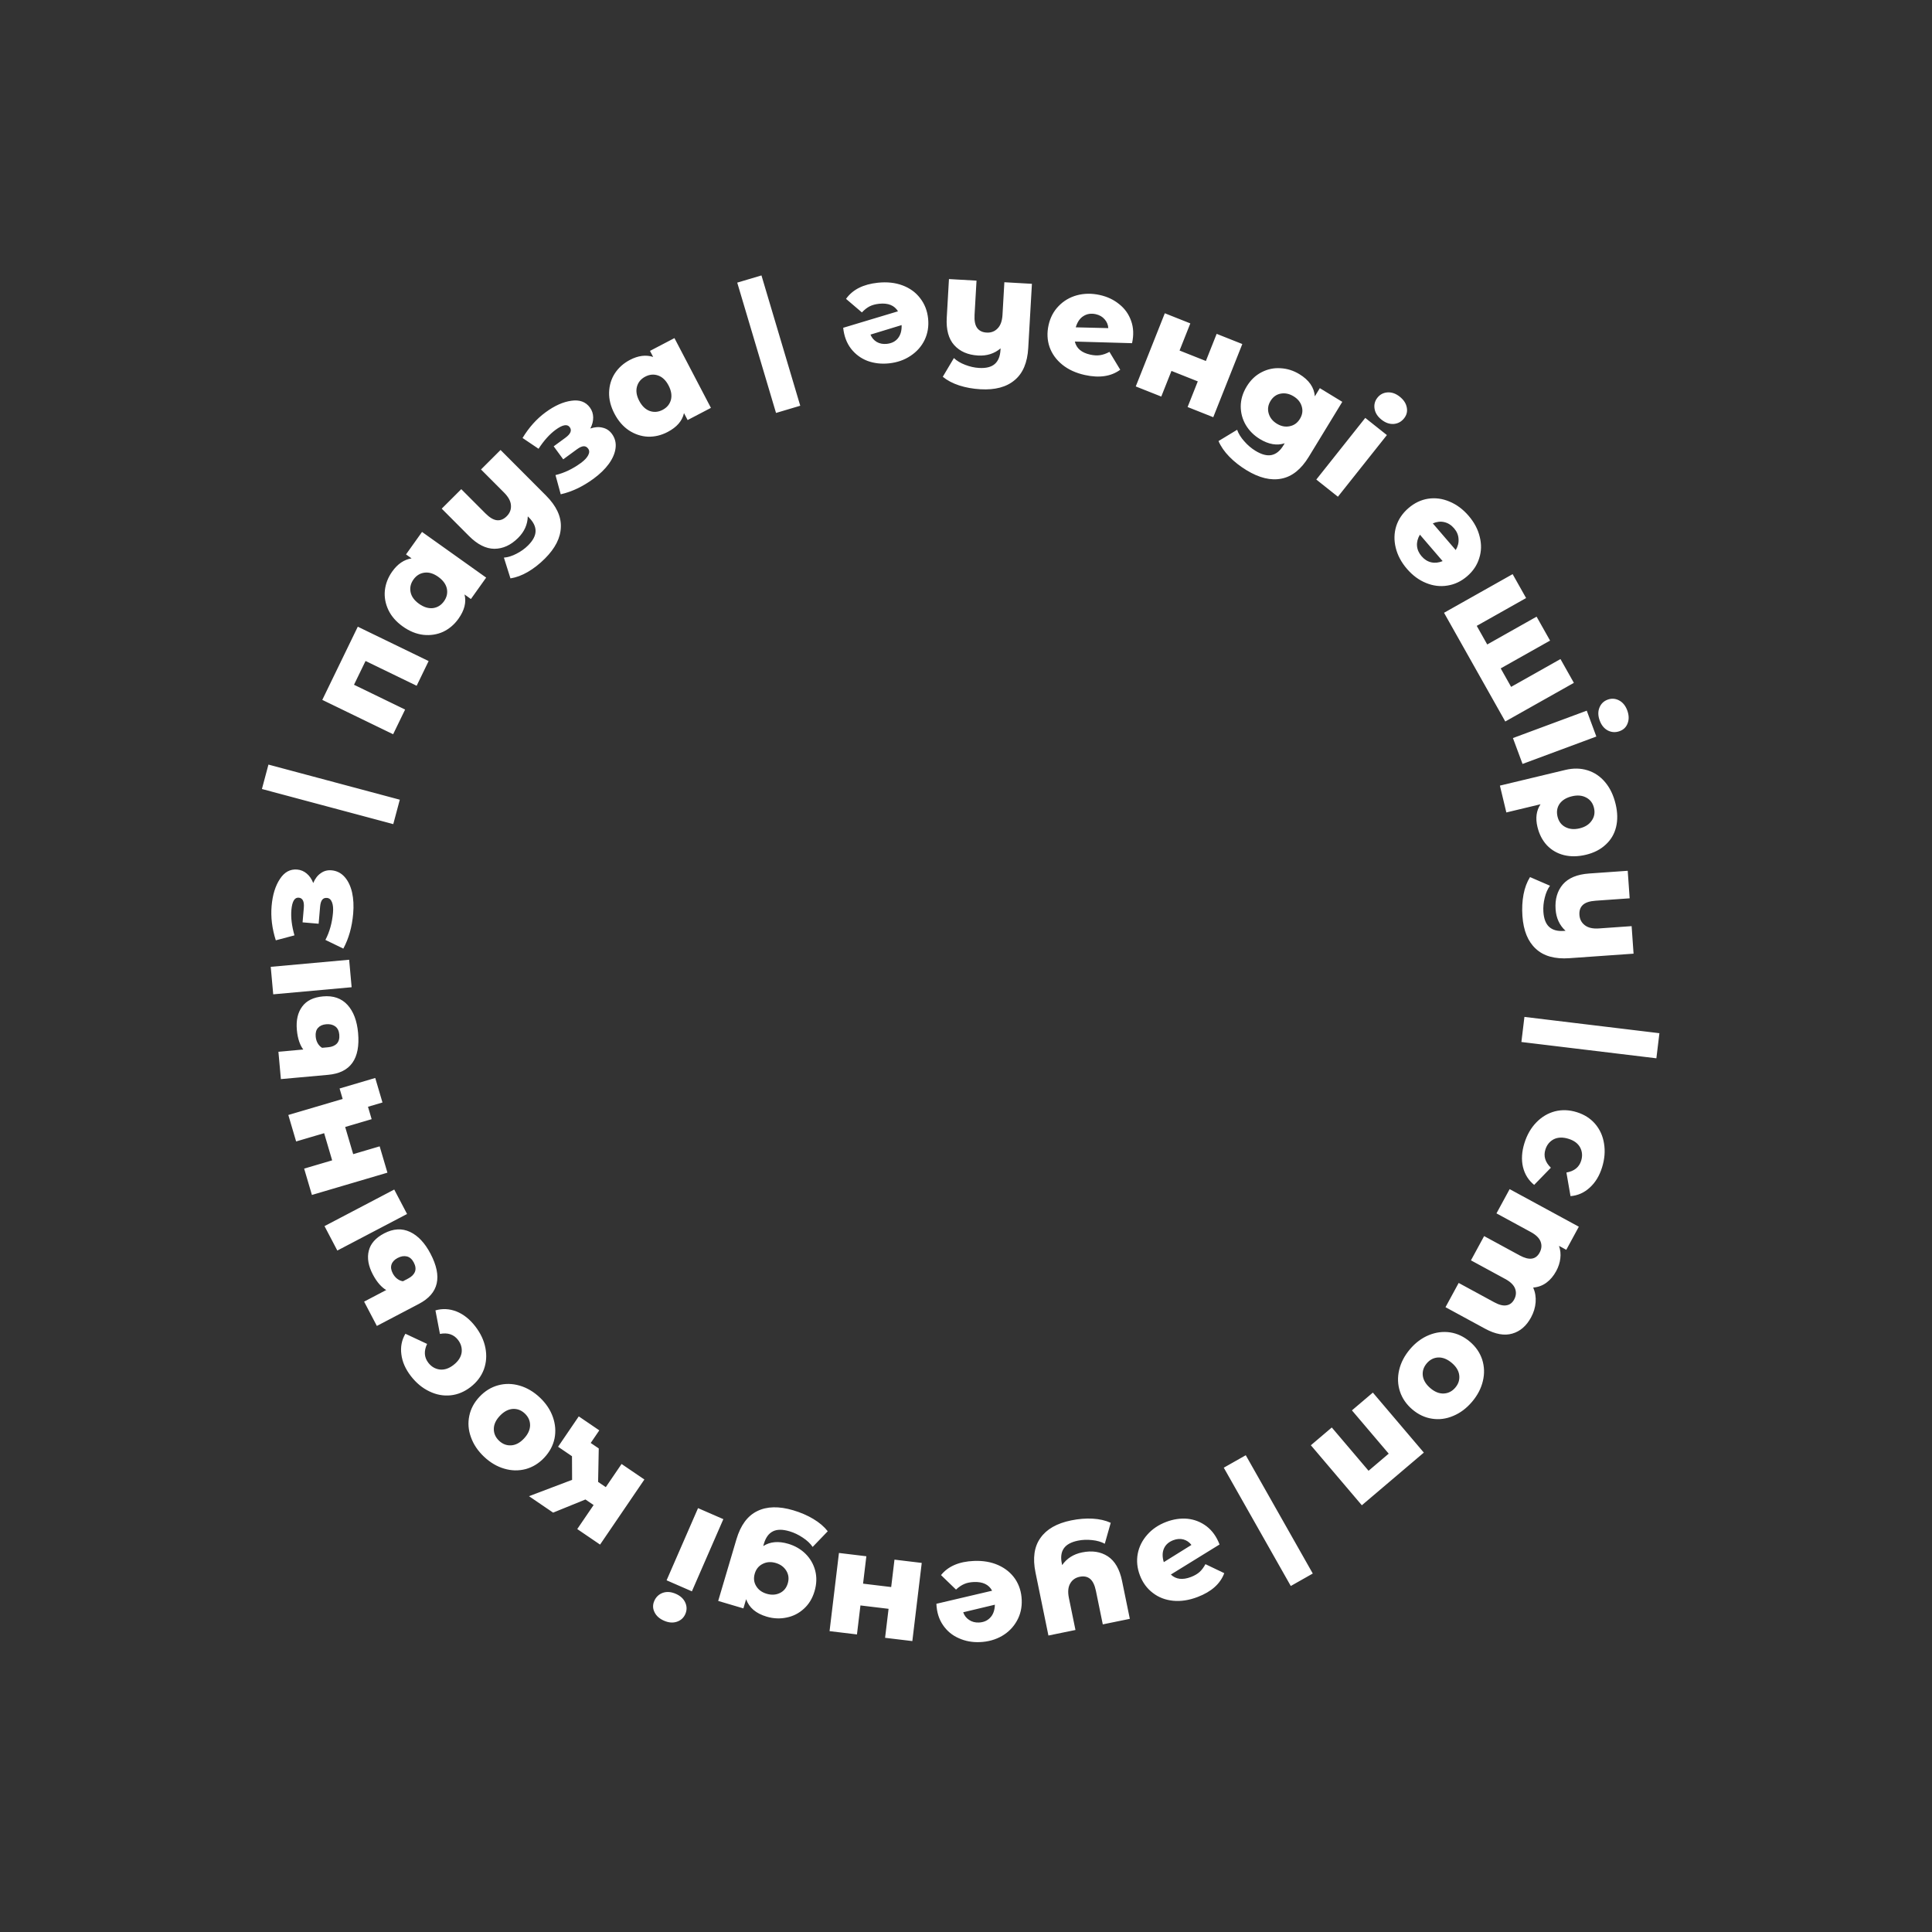<?xml version="1.0" encoding="UTF-8"?> <svg xmlns="http://www.w3.org/2000/svg" width="665" height="665" viewBox="0 0 665 665" fill="none"><rect x="0" y="0" width="665" height="665" fill="#333333" stroke="none"/><path d="M412.213 549.692C409.254 550.819 406.439 551.249 403.769 550.982C401.099 550.715 398.777 549.816 396.803 548.285C394.797 546.766 393.314 544.745 392.353 542.222C391.404 539.73 391.157 537.256 391.613 534.799C392.08 532.374 393.175 530.192 394.897 528.252C396.588 526.323 398.758 524.855 401.405 523.846C403.866 522.909 406.315 522.547 408.75 522.761C411.166 523.018 413.35 523.88 415.3 525.349C417.263 526.849 418.754 528.938 419.774 531.617L403.009 541.962C404.746 543.619 407.047 543.902 409.913 542.81C411.128 542.348 412.121 541.773 412.894 541.086C413.636 540.411 414.31 539.512 414.917 538.39L421.394 541.487C420.039 545.142 416.979 547.877 412.213 549.692ZM403.855 530.137C402.297 530.73 401.229 531.672 400.651 532.962C400.053 534.296 400.03 535.874 400.581 537.697L410.096 531.772C409.381 530.832 408.463 530.201 407.341 529.879C406.232 529.588 405.07 529.674 403.855 530.137ZM360.872 562.953L356.422 541.255C355.411 536.324 355.977 532.363 358.12 529.372C360.223 526.354 363.74 524.34 368.671 523.329C371.251 522.8 373.727 522.599 376.101 522.724C378.442 522.857 380.513 523.334 382.315 524.155L380.271 531.363C379.046 530.695 377.599 530.277 375.931 530.109C374.224 529.915 372.586 529.978 371.019 530.3C368.668 530.782 367.048 531.675 366.159 532.98C365.269 534.286 365.042 536 365.477 538.122L365.598 538.71C367.202 536.408 369.489 534.952 372.461 534.342C375.889 533.639 378.84 534.089 381.312 535.692C383.752 537.301 385.387 540.13 386.217 544.18L388.889 557.208L379.582 559.117L377.222 547.606C376.807 545.582 376.13 544.189 375.191 543.429C374.253 542.669 373.065 542.436 371.629 542.73C370.159 543.032 369.074 543.799 368.374 545.031C367.642 546.27 367.49 547.935 367.918 550.024L370.178 561.045L360.872 562.953ZM335.209 544.536C333.91 544.589 332.802 544.819 331.884 545.224C330.934 545.63 329.993 546.27 329.061 547.143L323.9 542.152C326.343 539.115 330.112 537.491 335.208 537.279C338.372 537.148 341.178 537.632 343.625 538.732C346.073 539.831 348.007 541.419 349.428 543.495C350.815 545.573 351.565 547.961 351.677 550.658C351.787 553.323 351.236 555.731 350.025 557.883C348.814 560.068 347.101 561.807 344.886 563.1C342.638 564.395 340.099 565.101 337.268 565.218C334.637 565.327 332.216 564.877 330.005 563.868C327.763 562.893 325.949 561.384 324.563 559.339C323.179 557.328 322.427 554.891 322.308 552.027L341.488 547.528C340.366 545.406 338.273 544.408 335.209 544.536ZM336.938 558.476C338.57 558.408 339.881 557.837 340.87 556.761C341.861 555.719 342.384 554.246 342.439 552.343L331.537 554.947C331.917 556.065 332.587 556.938 333.547 557.566C334.509 558.226 335.639 558.53 336.938 558.476ZM314.03 564.866L304.648 563.738L305.848 553.76L296.167 552.596L294.968 562.575L285.535 561.441L288.77 534.534L298.202 535.668L297.068 545.1L306.749 546.264L307.883 536.832L317.265 537.96L314.03 564.866ZM247.204 551.045L253.491 529.806C254.92 524.98 257.3 521.756 260.63 520.134C263.97 518.481 268.101 518.383 273.023 519.84C275.58 520.597 277.892 521.594 279.959 522.832C282.026 524.069 283.678 525.479 284.913 527.062L279.717 532.459C278.918 531.284 277.79 530.22 276.334 529.267C274.855 528.273 273.333 527.545 271.766 527.081C269.369 526.371 267.455 526.378 266.024 527.102C264.593 527.826 263.57 529.226 262.955 531.304L262.7 532.167C265.063 530.641 267.939 530.38 271.327 531.383C273.628 532.064 275.603 533.205 277.249 534.805C278.887 536.437 280.002 538.366 280.594 540.592C281.177 542.851 281.1 545.226 280.362 547.72C279.633 550.181 278.415 552.184 276.706 553.729C274.987 555.306 273.002 556.317 270.75 556.763C268.488 557.241 266.206 557.139 263.905 556.458C260.197 555.36 257.835 553.357 256.819 550.449L255.882 553.614L247.204 551.045ZM267.027 537.984C265.397 537.502 263.908 537.6 262.559 538.278C261.179 538.947 260.258 540.065 259.794 541.631C259.33 543.197 259.484 544.616 260.255 545.887C261.016 547.19 262.228 548.088 263.89 548.58C265.552 549.072 267.073 548.983 268.453 548.314C269.792 547.667 270.693 546.561 271.157 544.995C271.62 543.429 271.455 541.989 270.662 540.677C269.868 539.364 268.657 538.467 267.027 537.984ZM238.152 547.741L229.443 543.946L240.269 519.102L248.978 522.897L238.152 547.741ZM232.599 548.594C234.188 549.286 235.278 550.289 235.87 551.601C236.461 552.913 236.471 554.226 235.898 555.54C235.326 556.854 234.357 557.741 232.993 558.201C231.629 558.661 230.153 558.545 228.564 557.853C226.975 557.16 225.878 556.173 225.273 554.891C224.655 553.64 224.632 552.358 225.204 551.044C225.804 549.669 226.792 548.736 228.169 548.245C229.533 547.785 231.01 547.901 232.599 548.594ZM205.87 510.081L208.515 511.882L213.946 503.906L221.799 509.253L206.546 531.653L198.693 526.306L204.322 518.04L201.511 516.127L190.386 520.65L182.079 514.993L196.918 509.369L196.836 492.255L206.094 498.559L205.87 510.081ZM192.093 497.978L199.212 487.522L206.28 492.334L203.325 496.674L206.094 498.559L201.929 504.676L192.093 497.978ZM185.831 481.049C187.939 483.041 189.429 485.274 190.301 487.749C191.173 490.224 191.361 492.694 190.865 495.161C190.345 497.604 189.157 499.807 187.303 501.77C185.472 503.708 183.351 505.006 180.941 505.664C178.507 506.299 176.053 506.251 173.58 505.519C171.06 504.789 168.734 503.416 166.601 501.402C164.469 499.387 162.967 497.143 162.095 494.668C161.201 492.218 161.013 489.771 161.533 487.327C162.031 484.908 163.206 482.717 165.061 480.754C166.915 478.792 169.047 477.482 171.457 476.824C173.867 476.166 176.332 476.202 178.853 476.932C181.373 477.663 183.699 479.035 185.831 481.049ZM180.646 486.537C179.434 485.393 178.052 484.866 176.498 484.957C174.922 485.073 173.435 485.869 172.039 487.347C170.665 488.801 169.977 490.306 169.974 491.863C169.971 493.419 170.575 494.769 171.787 495.914C172.998 497.059 174.381 497.585 175.934 497.494C177.488 497.403 178.952 496.63 180.325 495.177C181.722 493.699 182.433 492.169 182.459 490.589C182.462 489.032 181.857 487.682 180.646 486.537ZM163.557 456.492C165.398 458.86 166.572 461.347 167.077 463.952C167.582 466.557 167.402 469.04 166.536 471.402C165.65 473.738 164.141 475.734 162.01 477.392C159.878 479.049 157.585 480.009 155.129 480.272C152.626 480.529 150.188 480.081 147.814 478.929C145.414 477.797 143.294 476.047 141.452 473.679C139.57 471.258 138.47 468.756 138.151 466.175C137.807 463.614 138.269 461.249 139.538 459.08L147.01 462.58C145.846 465.047 145.991 467.215 147.443 469.084C148.487 470.426 149.804 471.196 151.394 471.395C152.964 471.568 154.538 471.041 156.117 469.813C157.722 468.565 158.648 467.149 158.894 465.564C159.093 463.974 158.671 462.508 157.627 461.165C156.174 459.297 154.109 458.623 151.431 459.143L149.88 451.039C152.295 450.343 154.714 450.468 157.138 451.413C159.535 452.378 161.674 454.071 163.557 456.492ZM148.179 431.523C152.343 439.464 151.016 445.222 144.197 448.798L129.717 456.392L125.328 448.023L132.944 444.029C132.206 443.626 131.433 442.977 130.626 442.083C129.803 441.16 129.035 440.019 128.323 438.661C126.775 435.709 126.312 432.997 126.935 430.525C127.529 428.068 129.287 426.074 132.209 424.541C135.368 422.885 138.347 422.715 141.145 424.033C143.899 425.336 146.244 427.833 148.179 431.523ZM116.109 430.444L111.697 422.031L135.696 409.444L140.109 417.858L116.109 430.444ZM142.422 434.542C141.819 433.39 141.022 432.698 140.034 432.463C139.045 432.229 137.99 432.406 136.868 432.994C135.776 433.567 135.075 434.311 134.764 435.227C134.454 436.142 134.593 437.161 135.181 438.283C135.599 439.08 136.119 439.711 136.739 440.176C137.359 440.641 138.013 440.919 138.701 441.01L140.561 440.035C141.712 439.431 142.472 438.656 142.841 437.709C143.181 436.778 143.042 435.722 142.422 434.542ZM107.362 411.305L104.688 402.241L114.328 399.397L111.569 390.046L101.929 392.89L99.241 383.778L125.233 376.11L127.922 385.221L118.81 387.909L121.569 397.261L130.681 394.573L133.355 403.636L107.362 411.305ZM116.883 374.663L129.16 371.041L131.65 379.482L126.662 380.953L127.922 385.221L120.632 387.372L116.883 374.663ZM123.257 355.521C124.065 364.451 120.635 369.263 112.966 369.957L96.683 371.43L95.831 362.019L104.396 361.244C103.868 360.589 103.403 359.694 102.999 358.559C102.592 357.391 102.319 356.043 102.181 354.516C101.881 351.196 102.492 348.514 104.013 346.468C105.502 344.426 107.89 343.256 111.176 342.959C114.728 342.637 117.545 343.621 119.627 345.909C121.672 348.168 122.882 351.372 123.257 355.521ZM94.043 342.25L93.187 332.788L120.177 330.346L121.033 339.808L94.043 342.25ZM116.784 356.107C116.667 354.812 116.196 353.867 115.373 353.273C114.549 352.678 113.506 352.437 112.245 352.551C111.017 352.663 110.084 353.082 109.447 353.809C108.81 354.536 108.548 355.53 108.662 356.791C108.743 357.688 108.982 358.47 109.377 359.137C109.772 359.804 110.269 360.311 110.87 360.658L112.961 360.469C114.256 360.352 115.255 359.927 115.959 359.194C116.629 358.464 116.904 357.435 116.784 356.107ZM107.817 303.942C108.45 302.424 109.316 301.294 110.417 300.552C111.488 299.774 112.72 299.445 114.115 299.565C115.908 299.719 117.415 300.484 118.635 301.86C119.825 303.2 120.676 304.98 121.188 307.198C121.669 309.381 121.796 311.801 121.568 314.458C121.174 319.041 120.042 323.059 118.173 326.511L112.006 323.522C113.447 320.769 114.318 317.649 114.617 314.162C114.746 312.667 114.631 311.47 114.274 310.569C113.919 309.635 113.343 309.134 112.546 309.066C111.815 309.003 111.261 309.223 110.883 309.726C110.506 310.228 110.27 311.028 110.176 312.124L109.675 317.952L104.145 317.477L104.573 312.496C104.764 310.27 104.179 309.099 102.817 308.982C101.389 308.86 100.548 310.276 100.294 313.232C100.075 315.789 100.427 318.697 101.352 321.955L94.932 323.661C93.641 319.603 93.16 315.664 93.488 311.844C93.816 308.025 94.768 304.928 96.344 302.555C97.886 300.178 99.87 299.094 102.294 299.302C103.523 299.408 104.621 299.87 105.588 300.689C106.554 301.508 107.298 302.592 107.817 303.942ZM90.153 271.578L92.4 263.173L137.612 275.26L135.365 283.665L90.153 271.578ZM123.153 215.713L147.535 227.541L143.411 236.043L125.821 227.51L121.849 235.698L139.439 244.231L135.314 252.733L110.932 240.905L123.153 215.713ZM145.265 183.092L167.338 198.815L162.087 206.186L159.888 204.619C160.573 207.276 159.881 210.058 157.812 212.963C156.381 214.972 154.614 216.476 152.511 217.474C150.401 218.426 148.128 218.772 145.695 218.512C143.28 218.224 140.933 217.268 138.652 215.644C136.372 214.019 134.714 212.123 133.681 209.954C132.64 207.739 132.238 205.488 132.475 203.202C132.731 200.888 133.575 198.727 135.006 196.718C136.863 194.111 139.083 192.603 141.667 192.193L139.753 190.829L145.265 183.092ZM152.823 206.953C153.79 205.596 154.121 204.154 153.817 202.628C153.486 201.082 152.492 199.719 150.836 198.54C149.207 197.379 147.621 196.905 146.08 197.116C144.538 197.327 143.283 198.111 142.316 199.469C141.349 200.826 141.018 202.268 141.322 203.795C141.626 205.321 142.593 206.664 144.222 207.825C145.878 209.004 147.491 209.498 149.06 209.306C150.602 209.095 151.856 208.311 152.823 206.953ZM172.29 154.884L187.933 170.566C191.488 174.13 193.192 177.75 193.046 181.427C192.947 185.104 191.116 188.719 187.552 192.274C185.688 194.134 183.73 195.663 181.678 196.863C179.649 198.039 177.656 198.779 175.7 199.083L173.446 191.938C174.837 191.822 176.275 191.376 177.761 190.6C179.294 189.824 180.627 188.871 181.76 187.741C183.459 186.046 184.321 184.409 184.347 182.83C184.372 181.251 183.62 179.694 182.09 178.16L181.666 177.736C181.592 180.54 180.481 183.014 178.333 185.156C175.855 187.628 173.143 188.874 170.197 188.894C167.274 188.89 164.353 187.425 161.434 184.499L152.042 175.082L158.767 168.373L167.066 176.692C168.525 178.155 169.856 178.946 171.058 179.066C172.26 179.185 173.38 178.727 174.418 177.691C175.48 176.632 175.965 175.395 175.872 173.981C175.804 172.543 175.016 171.069 173.509 169.558L165.564 161.593L172.29 154.884ZM203.193 147.489C204.752 146.967 206.173 146.877 207.456 147.218C208.746 147.512 209.805 148.225 210.632 149.354C211.696 150.806 212.11 152.444 211.876 154.268C211.649 156.046 210.869 157.857 209.534 159.702C208.207 161.501 206.468 163.188 204.317 164.763C200.605 167.481 196.835 169.272 193.005 170.135L191.2 163.524C194.222 162.798 197.144 161.402 199.968 159.334C201.178 158.447 202.005 157.573 202.448 156.712C202.918 155.83 202.917 155.067 202.444 154.421C202.011 153.83 201.48 153.557 200.853 153.603C200.226 153.649 199.469 153.998 198.581 154.647L193.862 158.104L190.582 153.627L194.616 150.672C196.418 149.353 196.915 148.141 196.107 147.039C195.26 145.883 193.64 146.181 191.247 147.934C189.176 149.45 187.218 151.628 185.372 154.467L179.864 150.755C182.072 147.113 184.723 144.159 187.815 141.894C190.908 139.629 193.866 138.31 196.691 137.935C199.496 137.533 201.617 138.314 203.055 140.277C203.783 141.272 204.157 142.403 204.176 143.67C204.195 144.937 203.867 146.21 203.193 147.489ZM232.147 116.376L244.702 140.393L236.682 144.585L235.431 142.192C234.838 144.872 232.961 147.038 229.801 148.69C227.615 149.833 225.358 150.373 223.031 150.311C220.718 150.203 218.536 149.482 216.484 148.148C214.462 146.798 212.802 144.882 211.505 142.401C210.208 139.919 209.59 137.478 209.651 135.076C209.726 132.63 210.387 130.441 211.634 128.51C212.911 126.564 214.643 125.019 216.829 123.876C219.665 122.394 222.327 122.055 224.817 122.86L223.728 120.777L232.147 116.376ZM228.075 141.073C229.552 140.301 230.501 139.165 230.921 137.667C231.326 136.139 231.057 134.474 230.115 132.672C229.189 130.899 227.99 129.758 226.52 129.248C225.05 128.738 223.576 128.869 222.099 129.641C220.622 130.413 219.673 131.548 219.253 133.047C218.833 134.545 219.086 136.181 220.012 137.953C220.954 139.755 222.168 140.926 223.654 141.466C225.124 141.976 226.598 141.845 228.075 141.073ZM253.758 97.282L262.097 94.801L275.447 139.656L267.109 142.138L253.758 97.282ZM302.193 97.311C305.343 96.984 308.173 97.294 310.684 98.24C313.195 99.186 315.207 100.653 316.72 102.641C318.267 104.626 319.179 106.961 319.457 109.646C319.732 112.299 319.333 114.753 318.26 117.009C317.184 119.232 315.563 121.059 313.399 122.49C311.269 123.917 308.794 124.777 305.976 125.069C303.357 125.34 300.898 125.059 298.6 124.225C296.331 123.354 294.444 121.958 292.937 120.037C291.428 118.082 290.525 115.679 290.23 112.827L309.095 107.152C307.844 105.103 305.693 104.237 302.642 104.553C301.349 104.687 300.241 104.986 299.317 105.451C298.427 105.912 297.544 106.607 296.668 107.535L291.208 102.873C293.459 99.691 297.12 97.837 302.193 97.311ZM305.23 118.36C306.888 118.188 308.162 117.553 309.054 116.455C309.975 115.321 310.404 113.802 310.341 111.898L299.621 115.171C300.07 116.264 300.794 117.111 301.795 117.711C302.792 118.278 303.937 118.494 305.23 118.36ZM355.189 97.69L353.922 119.804C353.634 124.829 352.07 128.512 349.232 130.853C346.424 133.23 342.508 134.274 337.483 133.986C334.854 133.836 332.409 133.395 330.147 132.665C327.918 131.936 326.039 130.943 324.508 129.687L328.333 123.245C329.346 124.205 330.637 124.98 332.206 125.571C333.806 126.197 335.405 126.555 337.002 126.647C339.398 126.784 341.194 126.336 342.388 125.303C343.582 124.269 344.242 122.671 344.366 120.508L344.4 119.909C342.259 121.723 339.675 122.543 336.646 122.37C333.152 122.169 330.416 120.977 328.438 118.794C326.492 116.613 325.638 113.459 325.875 109.332L326.635 96.054L336.12 96.597L335.448 108.328C335.33 110.391 335.626 111.911 336.338 112.886C337.05 113.862 338.139 114.392 339.603 114.476C341.1 114.562 342.346 114.099 343.338 113.087C344.365 112.078 344.939 110.508 345.061 108.378L345.704 97.146L355.189 97.69ZM375.267 122.065C376.536 122.345 377.666 122.407 378.657 122.25C379.68 122.101 380.753 121.723 381.877 121.118L385.589 127.263C382.45 129.574 378.39 130.179 373.41 129.079C370.318 128.396 367.73 127.21 365.645 125.52C363.56 123.831 362.097 121.801 361.255 119.43C360.446 117.067 360.333 114.567 360.915 111.93C361.49 109.326 362.639 107.139 364.362 105.369C366.091 103.566 368.192 102.324 370.664 101.641C373.169 100.965 375.805 100.933 378.571 101.544C381.143 102.112 383.367 103.167 385.246 104.708C387.164 106.225 388.531 108.148 389.348 110.479C390.171 112.778 390.274 115.326 389.655 118.126L369.963 117.564C370.504 119.903 372.273 121.403 375.267 122.065ZM377.164 108.146C375.569 107.794 374.156 108.011 372.924 108.797C371.699 109.55 370.817 110.84 370.277 112.667L381.481 112.94C381.4 111.762 380.976 110.746 380.209 109.894C379.448 109.009 378.433 108.427 377.164 108.146ZM400.932 107.826L409.715 111.313L406.006 120.654L415.068 124.252L418.777 114.911L427.606 118.417L417.605 143.604L408.776 140.098L412.282 131.269L403.22 127.671L399.714 136.5L390.931 133.013L400.932 107.826ZM462.018 138.314L450.489 157.227C447.869 161.525 444.742 164.03 441.107 164.742C437.454 165.482 433.436 164.516 429.053 161.844C426.776 160.456 424.798 158.899 423.118 157.172C421.438 155.445 420.204 153.659 419.417 151.813L425.824 147.93C426.294 149.271 427.111 150.589 428.274 151.883C429.448 153.223 430.732 154.319 432.127 155.169C434.262 156.47 436.113 156.955 437.682 156.623C439.251 156.291 440.599 155.2 441.727 153.35L442.195 152.581C439.519 153.448 436.673 152.963 433.656 151.124C431.607 149.874 429.992 148.265 428.811 146.296C427.647 144.298 427.065 142.148 427.064 139.844C427.08 137.511 427.765 135.235 429.118 133.015C430.454 130.824 432.146 129.201 434.195 128.146C436.26 127.063 438.439 126.595 440.73 126.743C443.039 126.862 445.218 127.546 447.267 128.795C450.569 130.808 452.337 133.35 452.573 136.421L454.291 133.603L462.018 138.314ZM439.507 145.848C440.959 146.733 442.423 147.02 443.9 146.711C445.406 146.418 446.583 145.575 447.434 144.18C448.284 142.785 448.499 141.375 448.081 139.948C447.679 138.494 446.739 137.315 445.259 136.413C443.779 135.511 442.286 135.206 440.78 135.498C439.32 135.779 438.165 136.617 437.315 138.012C436.465 139.407 436.255 140.84 436.685 142.312C437.115 143.785 438.055 144.963 439.507 145.848ZM469.931 143.844L477.37 149.753L460.513 170.972L453.075 165.063L469.931 143.844ZM475.516 144.449C474.159 143.371 473.364 142.122 473.13 140.702C472.896 139.281 473.225 138.01 474.116 136.888C475.008 135.765 476.172 135.157 477.608 135.064C479.045 134.97 480.442 135.463 481.799 136.541C483.156 137.619 483.962 138.855 484.217 140.25C484.492 141.618 484.184 142.863 483.292 143.985C482.359 145.16 481.164 145.807 479.707 145.926C478.271 146.02 476.874 145.528 475.516 144.449ZM505.5 177.538C507.434 179.788 508.706 182.189 509.318 184.74C509.976 187.296 509.92 189.761 509.149 192.138C508.426 194.518 507.041 196.588 504.993 198.348C502.946 200.108 500.679 201.178 498.192 201.558C495.726 201.963 493.267 201.659 490.815 200.647C488.384 199.659 486.201 198.041 484.267 195.791C482.333 193.542 481.05 191.128 480.417 188.551C479.784 185.974 479.842 183.485 480.591 181.083C481.361 178.707 482.77 176.639 484.817 174.878C486.865 173.118 489.108 172.047 491.548 171.664C494.035 171.284 496.492 171.611 498.92 172.645C501.373 173.658 503.566 175.289 505.5 177.538ZM500.495 181.841C499.517 180.703 498.377 179.991 497.075 179.704C495.82 179.42 494.521 179.57 493.177 180.154L501.065 189.33C501.822 188.063 502.144 186.775 502.03 185.467C501.963 184.162 501.451 182.953 500.495 181.841ZM489.31 191.456C490.266 192.568 491.372 193.266 492.627 193.55C493.882 193.834 495.192 193.697 496.558 193.138L488.735 184.038C487.978 185.305 487.645 186.58 487.737 187.863C487.83 189.146 488.354 190.344 489.31 191.456ZM541.732 235.04L518.121 248.341L497.04 210.921L520.652 197.619L525.29 205.853L508.3 215.424L511.908 221.827L528.897 212.256L533.536 220.49L516.546 230.061L520.129 236.421L537.119 226.85L541.732 235.04ZM546.163 244.612L549.468 253.518L524.062 262.948L520.756 254.042L546.163 244.612ZM550.628 248.021C550.025 246.396 549.991 244.915 550.526 243.579C551.061 242.243 552 241.325 553.344 240.826C554.688 240.327 555.998 240.41 557.276 241.073C558.553 241.737 559.494 242.881 560.097 244.506C560.7 246.131 560.75 247.606 560.246 248.931C559.773 250.244 558.865 251.15 557.521 251.649C556.115 252.171 554.758 252.106 553.449 251.454C552.171 250.79 551.231 249.646 550.628 248.021ZM556.098 276.749C556.79 279.634 556.842 282.278 556.253 284.682C555.663 287.086 554.468 289.103 552.665 290.735C550.903 292.392 548.644 293.551 545.889 294.211C543.166 294.864 540.639 294.905 538.308 294.332C536.01 293.752 534.06 292.626 532.459 290.953C530.89 289.273 529.799 287.152 529.185 284.591C528.462 281.577 528.819 278.989 530.254 276.828L518.488 279.649L516.273 270.411L538.784 265.013C541.507 264.36 544.054 264.401 546.424 265.135C548.793 265.869 550.818 267.235 552.496 269.232C554.175 271.229 555.376 273.735 556.098 276.749ZM536.107 281.08C536.504 282.733 537.39 283.926 538.765 284.659C540.181 285.417 541.829 285.57 543.709 285.119C545.589 284.668 546.972 283.788 547.857 282.479C548.783 281.194 549.048 279.725 548.652 278.072C548.255 276.419 547.353 275.23 545.945 274.505C544.57 273.772 542.942 273.631 541.062 274.082C539.15 274.541 537.743 275.392 536.841 276.637C535.948 277.914 535.703 279.395 536.107 281.08ZM562.277 328.256L540.182 329.812C535.161 330.165 531.309 329.083 528.625 326.565C525.911 324.083 524.377 320.332 524.023 315.311C523.838 312.684 523.964 310.202 524.401 307.866C524.841 305.563 525.586 303.572 526.638 301.894L533.513 304.868C532.691 305.996 532.086 307.375 531.7 309.006C531.282 310.673 531.13 312.304 531.242 313.9C531.411 316.294 532.083 318.018 533.26 319.071C534.437 320.124 536.106 320.575 538.268 320.423L538.866 320.381C536.795 318.488 535.653 316.029 535.44 313.003C535.194 309.512 536.028 306.646 537.942 304.406C539.858 302.199 542.878 300.951 547.001 300.661L560.268 299.726L560.936 309.203L549.215 310.028C547.153 310.173 545.684 310.661 544.807 311.492C543.929 312.322 543.542 313.469 543.645 314.932C543.751 316.428 544.368 317.604 545.498 318.46C546.63 319.35 548.26 319.719 550.388 319.569L561.61 318.779L562.277 328.256ZM571.174 355.631L570.131 364.268L523.668 358.66L524.711 350.023L571.174 355.631ZM524.695 393.51C525.581 390.644 526.947 388.258 528.793 386.351C530.639 384.445 532.778 383.17 535.21 382.526C537.632 381.915 540.133 382.008 542.712 382.805C545.292 383.603 547.392 384.933 549.015 386.796C550.659 388.7 551.688 390.955 552.104 393.561C552.551 396.176 552.331 398.917 551.445 401.783C550.539 404.713 549.119 407.047 547.185 408.787C545.283 410.537 543.08 411.512 540.575 411.715L539.164 403.585C541.853 403.126 543.547 401.765 544.247 399.504C544.749 397.88 544.626 396.359 543.878 394.942C543.121 393.556 541.786 392.568 539.876 391.977C537.933 391.376 536.242 391.429 534.802 392.135C533.385 392.883 532.425 394.069 531.923 395.693C531.223 397.954 531.854 400.033 533.814 401.93L528.06 407.844C526.106 406.263 524.823 404.209 524.209 401.681C523.627 399.163 523.789 396.44 524.695 393.51ZM526.981 453.47C525.389 456.399 523.246 458.25 520.549 459.023C517.837 459.826 514.709 459.265 511.165 457.339L497.545 449.94L502.08 441.592L514.338 448.252C516.008 449.159 517.413 449.505 518.554 449.29C519.679 449.105 520.552 448.441 521.172 447.298C521.856 446.039 521.966 444.79 521.501 443.551C521.036 442.312 519.91 441.207 518.124 440.236L506.305 433.816L510.84 425.468L523.098 432.128C526.349 433.894 528.627 433.576 529.932 431.174C530.632 429.886 530.75 428.622 530.285 427.383C529.82 426.144 528.694 425.039 526.908 424.068L515.089 417.648L519.624 409.3L543.437 422.237L539.117 430.189L536.612 428.829C537.101 430.233 537.254 431.662 537.07 433.118C536.9 434.619 536.425 436.086 535.645 437.522C534.738 439.191 533.619 440.518 532.288 441.502C530.957 442.486 529.439 443.045 527.734 443.181C528.425 444.771 528.703 446.459 528.568 448.244C528.433 450.029 527.904 451.771 526.981 453.47ZM485.334 464.383C487.211 462.173 489.363 460.567 491.788 459.566C494.213 458.565 496.671 458.247 499.16 458.612C501.627 459.002 503.89 460.072 505.947 461.82C507.98 463.546 509.388 465.596 510.172 467.968C510.934 470.365 511.015 472.818 510.415 475.326C509.819 477.881 508.571 480.277 506.672 482.512C504.773 484.747 502.611 486.366 500.185 487.367C497.785 488.39 495.352 488.706 492.884 488.315C490.442 487.946 488.192 486.888 486.135 485.14C484.077 483.391 482.656 481.331 481.872 478.959C481.088 476.587 480.994 474.124 481.59 471.569C482.187 469.013 483.434 466.618 485.334 464.383ZM491.087 469.271C490.008 470.541 489.555 471.95 489.728 473.496C489.927 475.065 490.801 476.507 492.35 477.824C493.875 479.119 495.414 479.726 496.968 479.647C498.522 479.568 499.839 478.894 500.918 477.624C501.997 476.353 502.451 474.945 502.277 473.398C502.104 471.852 501.256 470.431 499.732 469.136C498.182 467.819 496.617 467.19 495.038 467.247C493.483 467.326 492.167 468.001 491.087 469.271ZM468.747 518.116L451.202 497.463L458.404 491.345L471.062 506.244L477.997 500.353L465.34 485.453L472.542 479.335L490.087 499.989L468.747 518.116ZM451.863 541.616L444.293 545.904L421.228 505.183L428.798 500.895L451.863 541.616Z" fill="white"></path></svg> 